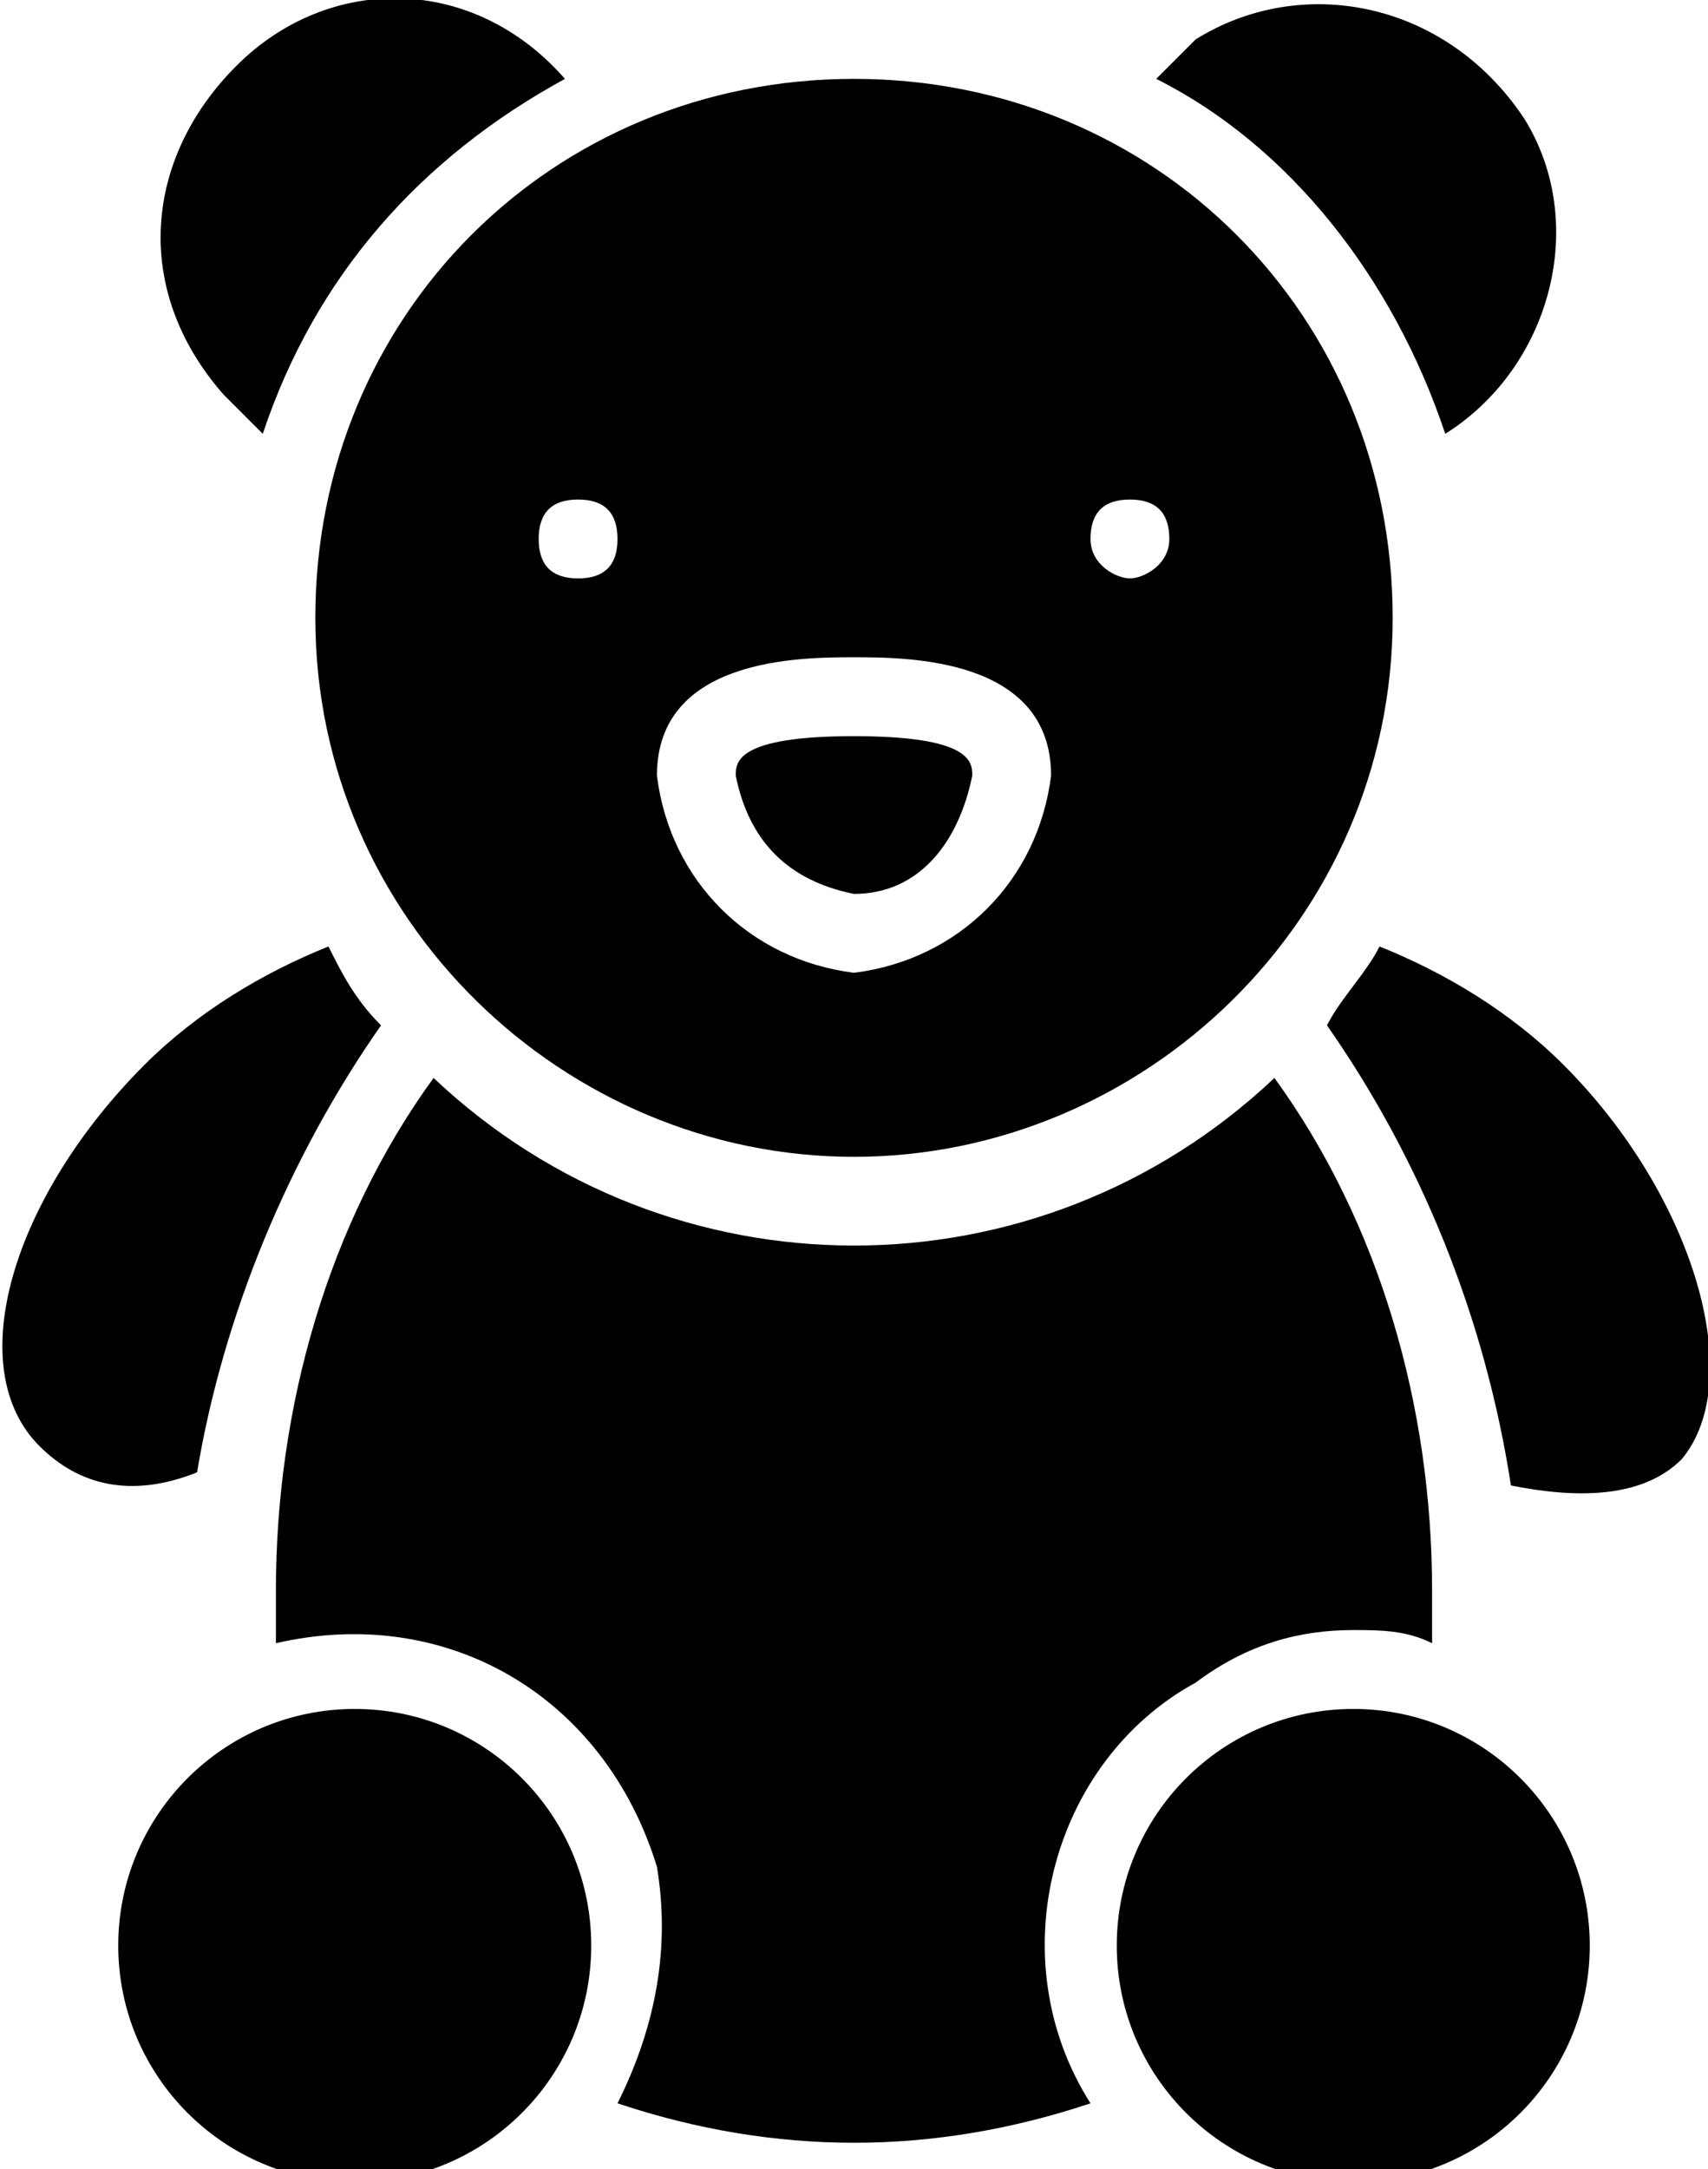 <?xml version="1.0" encoding="utf-8"?>
<!-- Generator: Adobe Illustrator 26.3.1, SVG Export Plug-In . SVG Version: 6.00 Build 0)  -->
<svg version="1.1" id="Calque_2_00000098188683727092496410000009188031831629762435_"
	 xmlns="http://www.w3.org/2000/svg" xmlns:xlink="http://www.w3.org/1999/xlink" x="0px" y="0px" viewBox="0 0 13 16.5"
	 style="enable-background:new 0 0 13 16.5;" xml:space="preserve">
<g id="Calque_1-2">
	<path d="M11,3.3c0.8-0.5,1.1-1.6,0.6-2.4C11,0,9.9-0.2,9.1,0.3C9,0.4,8.9,0.5,8.8,0.6C9.8,1.1,10.6,2.1,11,3.3L11,3.3z"/>
	<path d="M2,3.3c0.4-1.2,1.2-2.1,2.3-2.7C3.6-0.2,2.5-0.2,1.8,0.5S1,2.2,1.7,3C1.8,3.1,1.9,3.2,2,3.3L2,3.3L2,3.3z"/>
	<path d="M11.9,8.1c-0.4-0.4-0.9-0.7-1.4-0.9c-0.1,0.2-0.3,0.4-0.4,0.6c0.7,1,1.2,2.2,1.4,3.5c0.5,0.1,1,0.1,1.3-0.2
		C13.3,10.5,12.9,9.1,11.9,8.1C11.9,8.1,11.9,8.1,11.9,8.1z"/>
	<path d="M1.5,11.2C1.7,10,2.2,8.8,2.9,7.8C2.7,7.6,2.6,7.4,2.5,7.2C2,7.4,1.5,7.7,1.1,8.1c-1,1-1.4,2.3-0.8,2.9
		C0.6,11.3,1,11.4,1.5,11.2L1.5,11.2z"/>
	<path d="M2.4,4.7c0,2.3,1.9,4.1,4.1,4.1s4.1-1.8,4.1-4.1S8.8,0.6,6.5,0.6S2.4,2.4,2.4,4.7z M8.6,3.8c0.2,0,0.3,0.1,0.3,0.3
		S8.7,4.4,8.6,4.4S8.3,4.3,8.3,4.1S8.4,3.8,8.6,3.8z M6.5,5C6.9,5,8,5,8,5.9C7.9,6.7,7.3,7.3,6.5,7.4C5.7,7.3,5.1,6.7,5,5.9
		C5,5,6.1,5,6.5,5z M4.4,3.8c0.2,0,0.3,0.1,0.3,0.3S4.6,4.4,4.4,4.4S4.1,4.3,4.1,4.1S4.2,3.8,4.4,3.8z"/>
	<path d="M6.5,6.8C7,6.8,7.3,6.4,7.4,5.9c0-0.1,0-0.3-0.9-0.3S5.6,5.8,5.6,5.9C5.7,6.4,6,6.7,6.5,6.8z"/>
	<circle cx="10.3" cy="14.8" r="1.8"/>
	<path d="M10.3,12.4c0.2,0,0.4,0,0.6,0.1c0-0.1,0-0.2,0-0.4c0-1.4-0.4-2.8-1.2-3.9c-1.8,1.7-4.6,1.7-6.4,0c-0.8,1.1-1.2,2.5-1.2,3.9
		c0,0.1,0,0.2,0,0.4c1.3-0.3,2.5,0.4,2.9,1.7C5.1,14.8,5,15.4,4.7,16c1.2,0.4,2.4,0.4,3.6,0c-0.7-1.1-0.3-2.6,0.8-3.2
		C9.5,12.5,9.9,12.4,10.3,12.4L10.3,12.4z"/>
	<circle cx="2.7" cy="14.8" r="1.8"/>
</g>
</svg>
